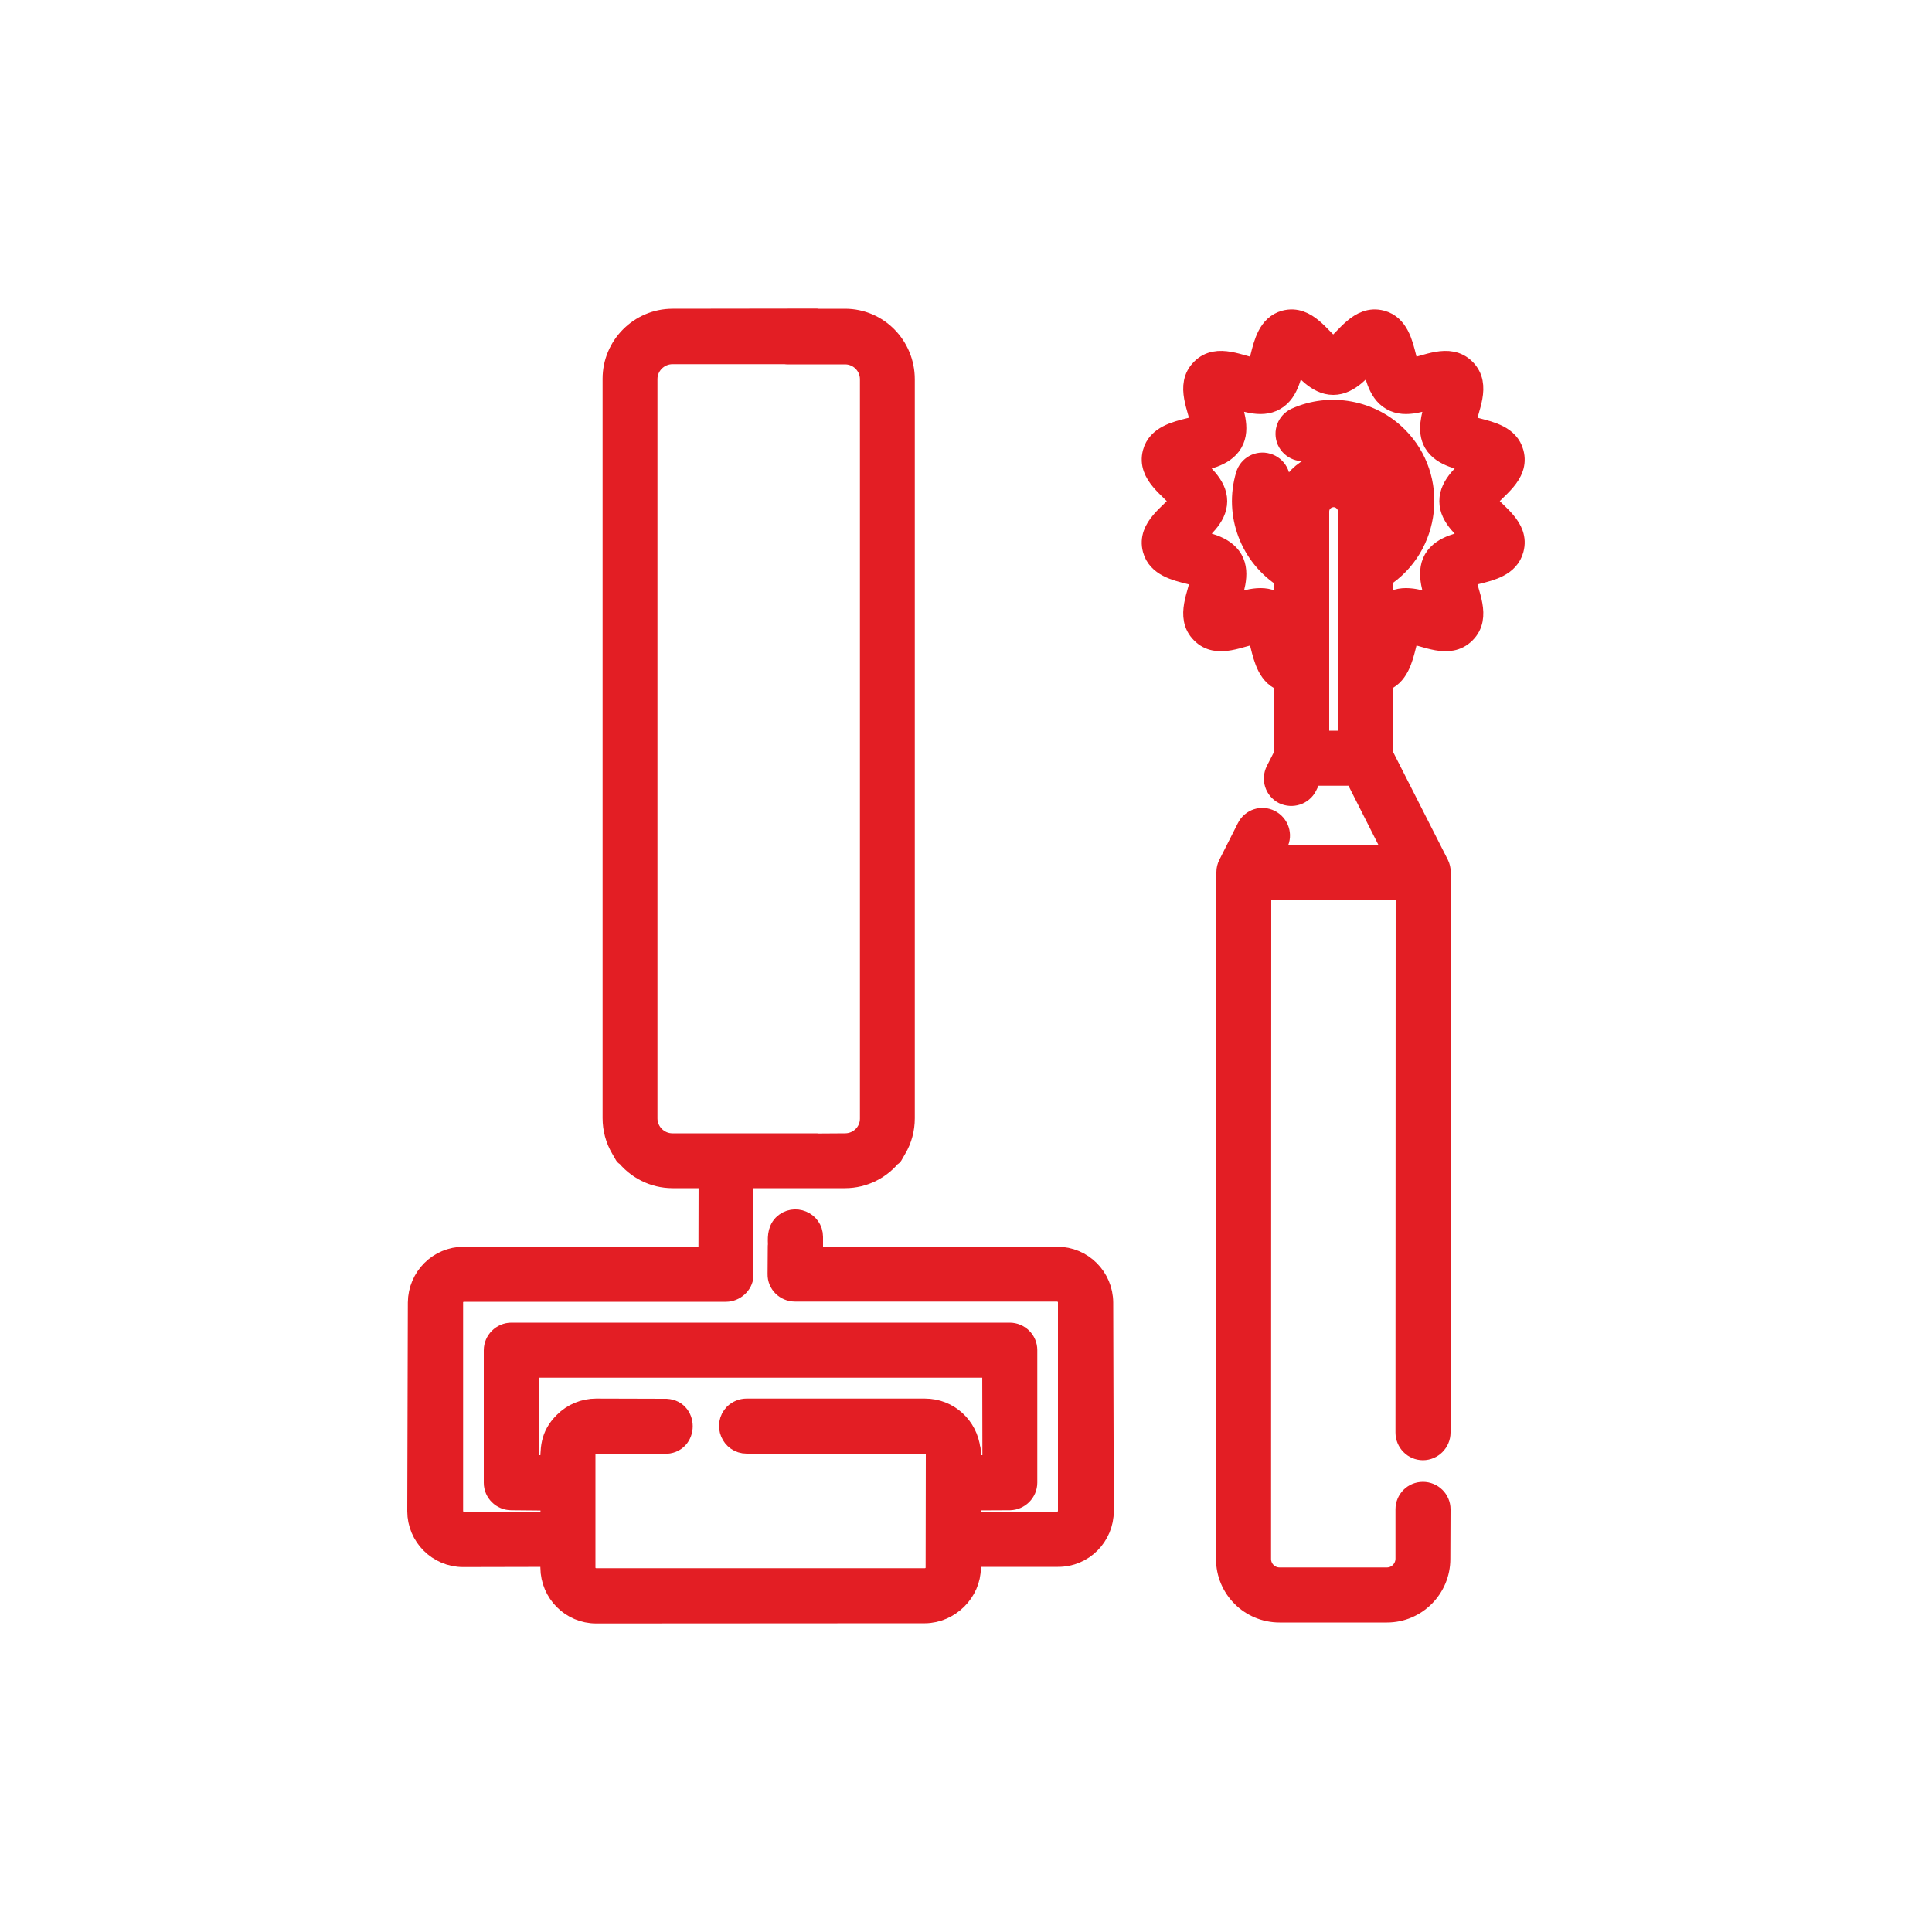 <?xml version="1.0" encoding="UTF-8"?>
<!DOCTYPE svg PUBLIC "-//W3C//DTD SVG 1.1//EN" "http://www.w3.org/Graphics/SVG/1.1/DTD/svg11.dtd">
<!-- Creator: CorelDRAW 2018 (64-Bit) -->
<svg xmlns="http://www.w3.org/2000/svg" xml:space="preserve" width="300px" height="300px" version="1.1" style="shape-rendering:geometricPrecision; text-rendering:geometricPrecision; image-rendering:optimizeQuality; fill-rule:evenodd; clip-rule:evenodd"
viewBox="0 0 100 100"
 xmlns:xlink="http://www.w3.org/1999/xlink">
 <defs>
  <style type="text/css">
   <![CDATA[
    .str0 {stroke:#E31E24;stroke-width:1.18;stroke-linejoin:round;stroke-miterlimit:22.926}
    .fil0 {fill:none}
    .fil1 {fill:#E31E24}
   ]]>
  </style>
 </defs>
 <g id="Слой_x0020_1">
  <g>
   <path class="fil0 str0" d="M72.91 32.71c-0.08,0.2 -0.14,0.45 -0.19,0.66 -0.18,0.72 -0.4,1.62 -1.21,1.85l0 3.83 2.9 5.71c0.06,0.12 0.09,0.25 0.09,0.38l-0.01 29.01c0,0.46 -0.38,0.84 -0.84,0.84 -0.46,0 -0.83,-0.38 -0.83,-0.84l0.01 -28.17 -7.62 0 -0.01 34.71c0,0.57 0.46,1.03 1.03,1.03l5.56 0c0.56,0 1.02,-0.46 1.03,-1.03l0 -2.57c0,-0.46 0.37,-0.83 0.83,-0.83 0.46,0 0.84,0.37 0.84,0.83l-0.01 2.57c0,1.49 -1.21,2.7 -2.69,2.7l-5.56 0c-1.49,0 -2.7,-1.2 -2.7,-2.7l0.02 -35.55c0,-0.13 0.03,-0.25 0.09,-0.37l0.96 -1.9c0.21,-0.42 0.71,-0.58 1.12,-0.37 0.41,0.21 0.58,0.71 0.37,1.12l-0.35 0.69 6.56 0 -2.14 -4.23 -2.28 0 -0.29 0.59c-0.21,0.41 -0.71,0.57 -1.13,0.37 -0.41,-0.21 -0.57,-0.71 -0.36,-1.13l0.44 -0.86 0 -3.83c-0.01,0 -0.01,0 -0.02,0 -0.82,-0.22 -1.04,-1.13 -1.22,-1.85 -0.06,-0.21 -0.11,-0.46 -0.19,-0.66 -0.91,0.14 -2.09,0.83 -2.89,0.02 -0.81,-0.81 -0.12,-1.98 0.02,-2.89 -0.2,-0.08 -0.45,-0.14 -0.66,-0.19 -0.72,-0.18 -1.63,-0.4 -1.85,-1.23 -0.29,-1.1 0.9,-1.77 1.47,-2.48 -0.57,-0.72 -1.76,-1.39 -1.47,-2.49 0.22,-0.83 1.13,-1.05 1.85,-1.23 0.21,-0.05 0.46,-0.11 0.66,-0.19 -0.14,-0.91 -0.83,-2.08 -0.02,-2.89 0.8,-0.81 1.98,-0.12 2.89,0.02 0.08,-0.2 0.13,-0.45 0.19,-0.66 0.18,-0.72 0.4,-1.63 1.22,-1.85 1.1,-0.29 1.77,0.9 2.49,1.47 0.71,-0.57 1.38,-1.76 2.48,-1.47 0.83,0.22 1.05,1.13 1.23,1.85 0.05,0.21 0.11,0.46 0.19,0.66 0.91,-0.14 2.08,-0.83 2.89,-0.02 0.81,0.81 0.12,1.98 -0.03,2.89 0.21,0.08 0.45,0.14 0.66,0.19 0.73,0.19 1.63,0.4 1.85,1.23 0.3,1.1 -0.89,1.77 -1.46,2.49 0.57,0.71 1.76,1.38 1.46,2.48 -0.22,0.83 -1.12,1.05 -1.85,1.23 -0.21,0.05 -0.45,0.11 -0.66,0.19 0.15,0.91 0.84,2.08 0.03,2.89 -0.81,0.81 -1.98,0.12 -2.89,-0.02zm-3.07 5.7l0 -11.93c0,-0.22 -0.08,-0.43 -0.24,-0.58 -0.51,-0.51 -1.39,-0.15 -1.39,0.58l0 11.93 1.63 0zm-8.26 -10.49c0.75,0.22 1.74,0.34 2.16,1.06 0.42,0.72 0,1.65 -0.18,2.41 0.76,-0.18 1.69,-0.6 2.41,-0.18 0.26,0.15 0.43,0.37 0.57,0.62l0 -1.95c-1.77,-1.11 -2.59,-3.26 -1.99,-5.27 0.13,-0.44 0.59,-0.69 1.03,-0.56 0.45,0.13 0.7,0.59 0.57,1.03 -0.26,0.87 -0.11,1.79 0.39,2.53l0 -1.14c0,-1.36 1.11,-2.48 2.48,-2.48 1.38,0 2.49,1.11 2.49,2.49l0 1.08c0.76,-1.17 0.61,-2.73 -0.39,-3.74 -0.87,-0.86 -2.21,-1.11 -3.33,-0.61 -0.42,0.19 -0.92,0 -1.11,-0.42 -0.18,-0.42 0,-0.91 0.42,-1.1 1.75,-0.79 3.85,-0.4 5.2,0.96 2.09,2.09 1.7,5.62 -0.79,7.21l0 1.92c0.13,-0.23 0.3,-0.43 0.54,-0.57 0.72,-0.42 1.65,0 2.41,0.18 -0.19,-0.76 -0.6,-1.69 -0.19,-2.41 0.42,-0.72 1.42,-0.84 2.16,-1.06 -0.54,-0.56 -1.34,-1.15 -1.34,-1.98 0,-0.84 0.8,-1.43 1.34,-1.99 -0.74,-0.22 -1.74,-0.34 -2.16,-1.06 -0.34,-0.59 -0.11,-1.33 0.06,-1.95 0.04,-0.15 0.09,-0.3 0.13,-0.46 -0.76,0.18 -1.69,0.6 -2.41,0.18 -0.72,-0.41 -0.84,-1.41 -1.06,-2.15 -0.55,0.53 -1.15,1.34 -1.98,1.34 -0.83,0 -1.43,-0.81 -1.99,-1.34 -0.21,0.74 -0.33,1.74 -1.05,2.15 -0.72,0.42 -1.65,0 -2.41,-0.18 0.18,0.76 0.6,1.69 0.18,2.41 -0.42,0.72 -1.41,0.84 -2.16,1.06 0.54,0.56 1.35,1.16 1.35,1.99 0,0.83 -0.81,1.42 -1.35,1.98z"/>
   <path id="1" class="fil1" d="M72.91 32.71c-0.08,0.2 -0.14,0.45 -0.19,0.66 -0.18,0.72 -0.4,1.62 -1.21,1.85l0 3.83 2.9 5.71c0.06,0.12 0.09,0.25 0.09,0.38l-0.01 29.01c0,0.46 -0.38,0.84 -0.84,0.84 -0.46,0 -0.83,-0.38 -0.83,-0.84l0.01 -28.17 -7.62 0 -0.01 34.71c0,0.57 0.46,1.03 1.03,1.03l5.56 0c0.56,0 1.02,-0.46 1.03,-1.03l0 -2.57c0,-0.46 0.37,-0.83 0.83,-0.83 0.46,0 0.84,0.37 0.84,0.83l-0.01 2.57c0,1.49 -1.21,2.7 -2.69,2.7l-5.56 0c-1.49,0 -2.7,-1.2 -2.7,-2.7l0.02 -35.55c0,-0.13 0.03,-0.25 0.09,-0.37l0.96 -1.9c0.21,-0.42 0.71,-0.58 1.12,-0.37 0.41,0.21 0.58,0.71 0.37,1.12l-0.35 0.69 6.56 0 -2.14 -4.23 -2.28 0 -0.29 0.59c-0.21,0.41 -0.71,0.57 -1.13,0.37 -0.41,-0.21 -0.57,-0.71 -0.36,-1.13l0.44 -0.86 0 -3.83c-0.01,0 -0.01,0 -0.02,0 -0.82,-0.22 -1.04,-1.13 -1.22,-1.85 -0.06,-0.21 -0.11,-0.46 -0.19,-0.66 -0.91,0.14 -2.09,0.83 -2.89,0.02 -0.81,-0.81 -0.12,-1.98 0.02,-2.89 -0.2,-0.08 -0.45,-0.14 -0.66,-0.19 -0.72,-0.18 -1.63,-0.4 -1.85,-1.23 -0.29,-1.1 0.9,-1.77 1.47,-2.48 -0.57,-0.72 -1.76,-1.39 -1.47,-2.49 0.22,-0.83 1.13,-1.05 1.85,-1.23 0.21,-0.05 0.46,-0.11 0.66,-0.19 -0.14,-0.91 -0.83,-2.08 -0.02,-2.89 0.8,-0.81 1.98,-0.12 2.89,0.02 0.08,-0.2 0.13,-0.45 0.19,-0.66 0.18,-0.72 0.4,-1.63 1.22,-1.85 1.1,-0.29 1.77,0.9 2.49,1.47 0.71,-0.57 1.38,-1.76 2.48,-1.47 0.83,0.22 1.05,1.13 1.23,1.85 0.05,0.21 0.11,0.46 0.19,0.66 0.91,-0.14 2.08,-0.83 2.89,-0.02 0.81,0.81 0.12,1.98 -0.03,2.89 0.21,0.08 0.45,0.14 0.66,0.19 0.73,0.19 1.63,0.4 1.85,1.23 0.3,1.1 -0.89,1.77 -1.46,2.49 0.57,0.71 1.76,1.38 1.46,2.48 -0.22,0.83 -1.12,1.05 -1.85,1.23 -0.21,0.05 -0.45,0.11 -0.66,0.19 0.15,0.91 0.84,2.08 0.03,2.89 -0.81,0.81 -1.98,0.12 -2.89,-0.02zm-3.07 5.7l0 -11.93c0,-0.22 -0.08,-0.43 -0.24,-0.58 -0.51,-0.51 -1.39,-0.15 -1.39,0.58l0 11.93 1.63 0zm-8.26 -10.49c0.75,0.22 1.74,0.34 2.16,1.06 0.42,0.72 0,1.65 -0.18,2.41 0.76,-0.18 1.69,-0.6 2.41,-0.18 0.26,0.15 0.43,0.37 0.57,0.62l0 -1.95c-1.77,-1.11 -2.59,-3.26 -1.99,-5.27 0.13,-0.44 0.59,-0.69 1.03,-0.56 0.45,0.13 0.7,0.59 0.57,1.03 -0.26,0.87 -0.11,1.79 0.39,2.53l0 -1.14c0,-1.36 1.11,-2.48 2.48,-2.48 1.38,0 2.49,1.11 2.49,2.49l0 1.08c0.76,-1.17 0.61,-2.73 -0.39,-3.74 -0.87,-0.86 -2.21,-1.11 -3.33,-0.61 -0.42,0.19 -0.92,0 -1.11,-0.42 -0.18,-0.42 0,-0.91 0.42,-1.1 1.75,-0.79 3.85,-0.4 5.2,0.96 2.09,2.09 1.7,5.62 -0.79,7.21l0 1.92c0.13,-0.23 0.3,-0.43 0.54,-0.57 0.72,-0.42 1.65,0 2.41,0.18 -0.19,-0.76 -0.6,-1.69 -0.19,-2.41 0.42,-0.72 1.42,-0.84 2.16,-1.06 -0.54,-0.56 -1.34,-1.15 -1.34,-1.98 0,-0.84 0.8,-1.43 1.34,-1.99 -0.74,-0.22 -1.74,-0.34 -2.16,-1.06 -0.34,-0.59 -0.11,-1.33 0.06,-1.95 0.04,-0.15 0.09,-0.3 0.13,-0.46 -0.76,0.18 -1.69,0.6 -2.41,0.18 -0.72,-0.41 -0.84,-1.41 -1.06,-2.15 -0.55,0.53 -1.15,1.34 -1.98,1.34 -0.83,0 -1.43,-0.81 -1.99,-1.34 -0.21,0.74 -0.33,1.74 -1.05,2.15 -0.72,0.42 -1.65,0 -2.41,-0.18 0.18,0.76 0.6,1.69 0.18,2.41 -0.42,0.72 -1.41,0.84 -2.16,1.06 0.54,0.56 1.35,1.16 1.35,1.99 0,0.83 -0.81,1.42 -1.35,1.98z"/>
  </g>
  <g>
   <path class="fil0 str0" d="M42.26 16.57l1.48 0c1.68,0 3.02,1.38 3.02,3.06l0 38.25c0,0.55 -0.14,1.08 -0.42,1.55l-0.19 0.33 0 -0.05c-0.57,0.75 -1.46,1.2 -2.41,1.2l-3.02 0 0 0 -2.33 0 0.02 4.32 0 0.8c-0.02,0.42 -0.42,0.76 -0.83,0.76l-13.57 0c-0.35,0 -0.63,0.28 -0.63,0.62l0 10.8c0,0.34 0.28,0.63 0.63,0.62l4.55 0 0.01 -1.23 -2.1 -0.02c-0.46,0 -0.84,-0.37 -0.84,-0.83l0 -6.86c0,-0.46 0.38,-0.84 0.84,-0.84l12.17 0 13.62 0c0.46,0 0.84,0.37 0.84,0.83l0 6.86c0,0.46 -0.38,0.83 -0.83,0.84l-2.1 0.01 0.01 1.24 4.54 0c0.35,0 0.63,-0.28 0.63,-0.62l0 -10.8c0,-0.34 -0.28,-0.63 -0.63,-0.63l-13.57 0c-0.46,0 -0.84,-0.37 -0.83,-0.83l0.01 -1.45 0.01 0c-0.01,-0.38 -0.05,-0.77 0.24,-1.07 0.53,-0.52 1.43,-0.15 1.43,0.59l0 1.1 12.71 0c1.28,0 2.3,1.03 2.31,2.3l0.03 10.79c0,1.27 -1.03,2.31 -2.3,2.3l-4.58 0 0 0.63c0,1.23 -1.07,2.28 -2.3,2.29l-17.02 0.01c-1.27,0 -2.29,-1.03 -2.3,-2.3l0 -0.63 -4.59 0.01c-1.27,0 -2.3,-1.04 -2.3,-2.3l0.03 -10.8c0.01,-1.27 1.03,-2.3 2.31,-2.3l12.73 0 0.01 -4.21 -1.94 0c-0.96,0 -1.85,-0.46 -2.42,-1.21l0 0.05 -0.19 -0.33c-0.28,-0.47 -0.42,-1 -0.42,-1.55l0 -38.27c0,-1.66 1.36,-3.03 3.03,-3.03l7.45 -0.01 0 0.01zm-1.54 1.69l-5.91 0c-0.75,0 -1.37,0.61 -1.37,1.36l0 38.27c0,0.75 0.62,1.36 1.36,1.36l0.1 0 0 0 7.36 0 0 0.01 1.48 -0.01c0.75,0 1.36,-0.6 1.36,-1.35l0 -38.27c0,-0.75 -0.61,-1.36 -1.36,-1.36l-3.02 0 0 -0.01zm9.45 57.65l1.27 0 -0.01 -5.19 -12.79 0 -11.34 0 -0.01 5.19 1.27 0c-0.01,-0.89 -0.03,-1.55 0.67,-2.25 0.43,-0.44 1.02,-0.68 1.63,-0.68l3.52 0.01c1.18,-0.05 1.18,1.71 0,1.67l-3.53 0c-0.34,0 -0.63,0.28 -0.62,0.62l0 5.86c0,0.34 0.28,0.62 0.63,0.62l17.01 0c0.35,0 0.63,-0.28 0.63,-0.62l0.01 -5.86c0,-0.35 -0.29,-0.63 -0.64,-0.63l-9.22 0c-0.75,0 -1.12,-0.9 -0.6,-1.43 0.16,-0.15 0.37,-0.24 0.59,-0.24l9.23 0c1.2,0 2.15,0.89 2.29,2.05l0.01 0 0 0.88z"/>
   <path id="1" class="fil1" d="M42.26 16.57l1.48 0c1.68,0 3.02,1.38 3.02,3.06l0 38.25c0,0.55 -0.14,1.08 -0.42,1.55l-0.19 0.33 0 -0.05c-0.57,0.75 -1.46,1.2 -2.41,1.2l-3.02 0 0 0 -2.33 0 0.02 4.32 0 0.8c-0.02,0.42 -0.42,0.76 -0.83,0.76l-13.57 0c-0.35,0 -0.63,0.28 -0.63,0.62l0 10.8c0,0.34 0.28,0.63 0.63,0.62l4.55 0 0.01 -1.23 -2.1 -0.02c-0.46,0 -0.84,-0.37 -0.84,-0.83l0 -6.86c0,-0.46 0.38,-0.84 0.84,-0.84l12.17 0 13.62 0c0.46,0 0.84,0.37 0.84,0.83l0 6.86c0,0.46 -0.38,0.83 -0.83,0.84l-2.1 0.01 0.01 1.24 4.54 0c0.35,0 0.63,-0.28 0.63,-0.62l0 -10.8c0,-0.34 -0.28,-0.63 -0.63,-0.63l-13.57 0c-0.46,0 -0.84,-0.37 -0.83,-0.83l0.01 -1.45 0.01 0c-0.01,-0.38 -0.05,-0.77 0.24,-1.07 0.53,-0.52 1.43,-0.15 1.43,0.59l0 1.1 12.71 0c1.28,0 2.3,1.03 2.31,2.3l0.03 10.79c0,1.27 -1.03,2.31 -2.3,2.3l-4.58 0 0 0.63c0,1.23 -1.07,2.28 -2.3,2.29l-17.02 0.01c-1.27,0 -2.29,-1.03 -2.3,-2.3l0 -0.63 -4.59 0.01c-1.27,0 -2.3,-1.04 -2.3,-2.3l0.03 -10.8c0.01,-1.27 1.03,-2.3 2.31,-2.3l12.73 0 0.01 -4.21 -1.94 0c-0.96,0 -1.85,-0.46 -2.42,-1.21l0 0.05 -0.19 -0.33c-0.28,-0.47 -0.42,-1 -0.42,-1.55l0 -38.27c0,-1.66 1.36,-3.03 3.03,-3.03l7.45 -0.01 0 0.01zm-1.54 1.69l-5.91 0c-0.75,0 -1.37,0.61 -1.37,1.36l0 38.27c0,0.75 0.62,1.36 1.36,1.36l0.1 0 0 0 7.36 0 0 0.01 1.48 -0.01c0.75,0 1.36,-0.6 1.36,-1.35l0 -38.27c0,-0.75 -0.61,-1.36 -1.36,-1.36l-3.02 0 0 -0.01zm9.45 57.65l1.27 0 -0.01 -5.19 -12.79 0 -11.34 0 -0.01 5.19 1.27 0c-0.01,-0.89 -0.03,-1.55 0.67,-2.25 0.43,-0.44 1.02,-0.68 1.63,-0.68l3.52 0.01c1.18,-0.05 1.18,1.71 0,1.67l-3.53 0c-0.34,0 -0.63,0.28 -0.62,0.62l0 5.86c0,0.34 0.28,0.62 0.63,0.62l17.01 0c0.35,0 0.63,-0.28 0.63,-0.62l0.01 -5.86c0,-0.35 -0.29,-0.63 -0.64,-0.63l-9.22 0c-0.75,0 -1.12,-0.9 -0.6,-1.43 0.16,-0.15 0.37,-0.24 0.59,-0.24l9.23 0c1.2,0 2.15,0.89 2.29,2.05l0.01 0 0 0.88z"/>
  </g>
  <rect class="fil0" width="100" height="100"/>
 </g>
</svg>
